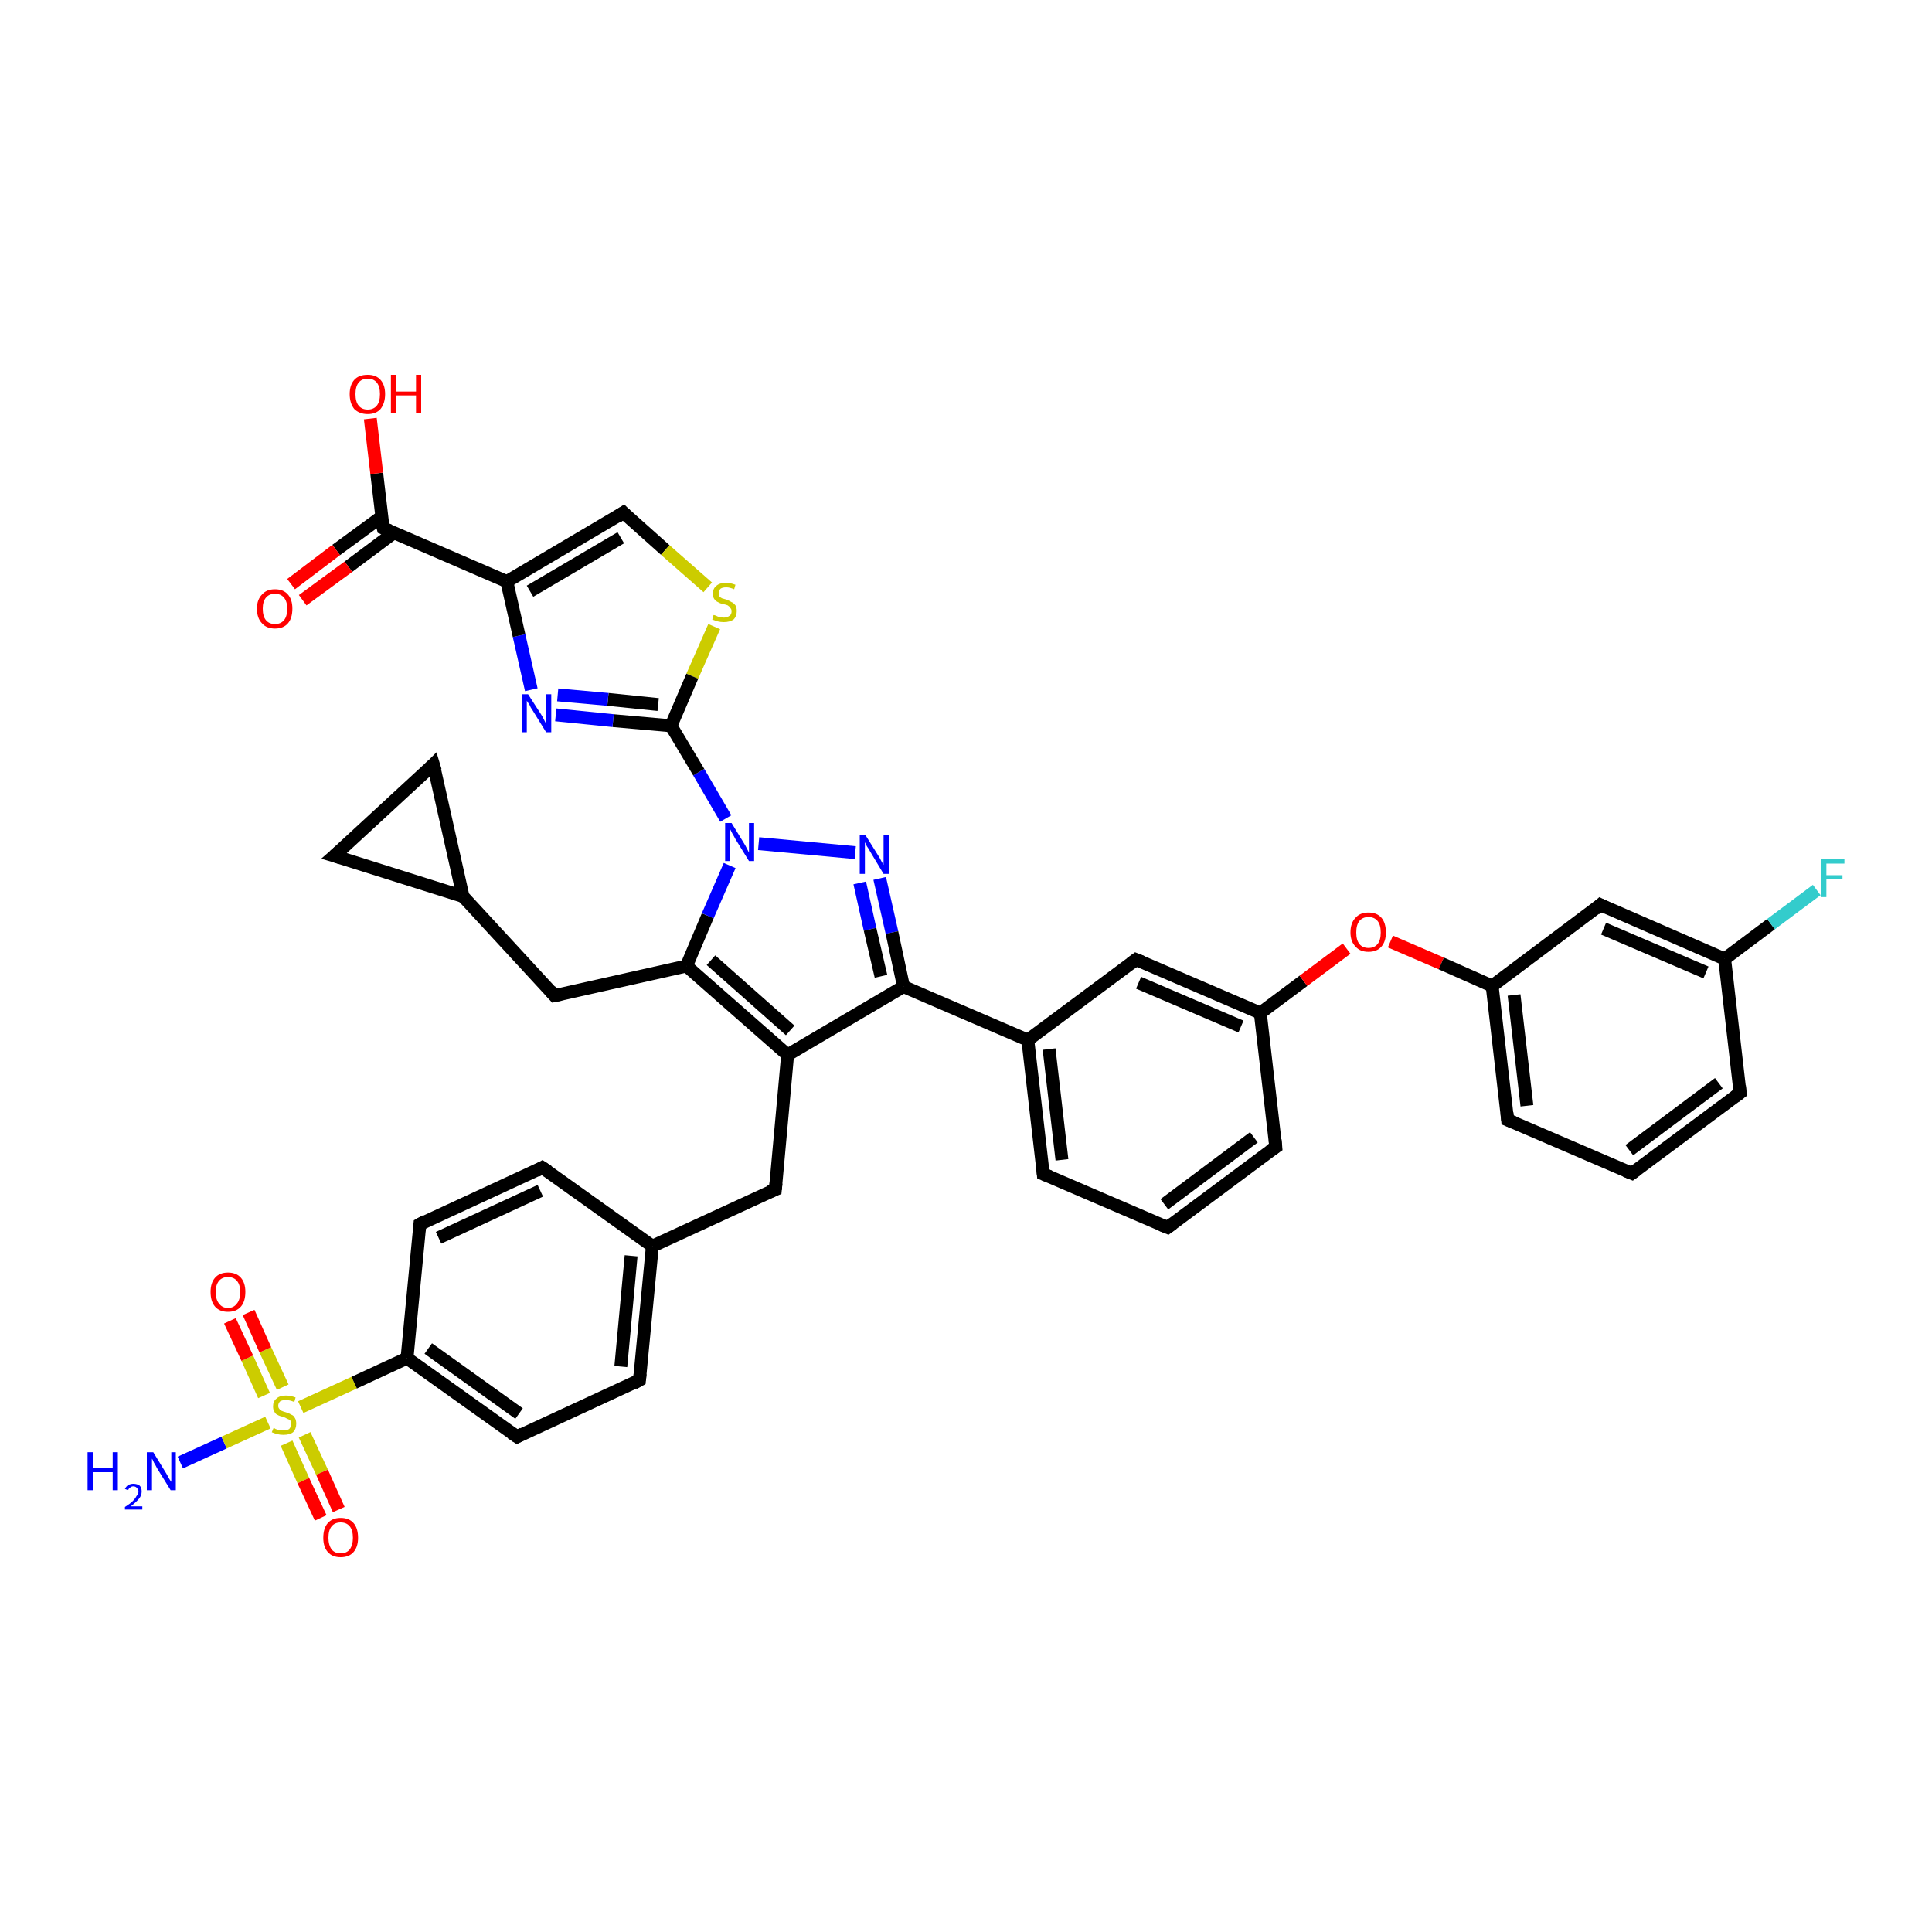 <?xml version='1.0' encoding='iso-8859-1'?>
<svg version='1.1' baseProfile='full'
              xmlns='http://www.w3.org/2000/svg'
                      xmlns:rdkit='http://www.rdkit.org/xml'
                      xmlns:xlink='http://www.w3.org/1999/xlink'
                  xml:space='preserve'
width='300px' height='300px' viewBox='0 0 300 300'>
<!-- END OF HEADER -->
<rect style='opacity:1.0;fill:#FFFFFF;stroke:none' width='300.0' height='300.0' x='0.0' y='0.0'> </rect>
<path class='bond-0 atom-0 atom-1' d='M 28.0,227.1 L 34.8,224.0' style='fill:none;fill-rule:evenodd;stroke:#0000FF;stroke-width:2.0px;stroke-linecap:butt;stroke-linejoin:miter;stroke-opacity:1' />
<path class='bond-0 atom-0 atom-1' d='M 34.8,224.0 L 41.6,220.9' style='fill:none;fill-rule:evenodd;stroke:#CCCC00;stroke-width:2.0px;stroke-linecap:butt;stroke-linejoin:miter;stroke-opacity:1' />
<path class='bond-1 atom-1 atom-2' d='M 44.5,224.1 L 47.1,229.9' style='fill:none;fill-rule:evenodd;stroke:#CCCC00;stroke-width:2.0px;stroke-linecap:butt;stroke-linejoin:miter;stroke-opacity:1' />
<path class='bond-1 atom-1 atom-2' d='M 47.1,229.9 L 49.8,235.7' style='fill:none;fill-rule:evenodd;stroke:#FF0000;stroke-width:2.0px;stroke-linecap:butt;stroke-linejoin:miter;stroke-opacity:1' />
<path class='bond-1 atom-1 atom-2' d='M 47.3,222.8 L 50.0,228.6' style='fill:none;fill-rule:evenodd;stroke:#CCCC00;stroke-width:2.0px;stroke-linecap:butt;stroke-linejoin:miter;stroke-opacity:1' />
<path class='bond-1 atom-1 atom-2' d='M 50.0,228.6 L 52.6,234.4' style='fill:none;fill-rule:evenodd;stroke:#FF0000;stroke-width:2.0px;stroke-linecap:butt;stroke-linejoin:miter;stroke-opacity:1' />
<path class='bond-2 atom-1 atom-3' d='M 43.9,215.4 L 41.2,209.6' style='fill:none;fill-rule:evenodd;stroke:#CCCC00;stroke-width:2.0px;stroke-linecap:butt;stroke-linejoin:miter;stroke-opacity:1' />
<path class='bond-2 atom-1 atom-3' d='M 41.2,209.6 L 38.6,203.8' style='fill:none;fill-rule:evenodd;stroke:#FF0000;stroke-width:2.0px;stroke-linecap:butt;stroke-linejoin:miter;stroke-opacity:1' />
<path class='bond-2 atom-1 atom-3' d='M 41.0,216.7 L 38.4,210.9' style='fill:none;fill-rule:evenodd;stroke:#CCCC00;stroke-width:2.0px;stroke-linecap:butt;stroke-linejoin:miter;stroke-opacity:1' />
<path class='bond-2 atom-1 atom-3' d='M 38.4,210.9 L 35.7,205.1' style='fill:none;fill-rule:evenodd;stroke:#FF0000;stroke-width:2.0px;stroke-linecap:butt;stroke-linejoin:miter;stroke-opacity:1' />
<path class='bond-3 atom-1 atom-4' d='M 46.7,218.5 L 55.0,214.7' style='fill:none;fill-rule:evenodd;stroke:#CCCC00;stroke-width:2.0px;stroke-linecap:butt;stroke-linejoin:miter;stroke-opacity:1' />
<path class='bond-3 atom-1 atom-4' d='M 55.0,214.7 L 63.2,210.9' style='fill:none;fill-rule:evenodd;stroke:#000000;stroke-width:2.0px;stroke-linecap:butt;stroke-linejoin:miter;stroke-opacity:1' />
<path class='bond-4 atom-4 atom-5' d='M 63.2,210.9 L 80.3,223.1' style='fill:none;fill-rule:evenodd;stroke:#000000;stroke-width:2.0px;stroke-linecap:butt;stroke-linejoin:miter;stroke-opacity:1' />
<path class='bond-4 atom-4 atom-5' d='M 66.5,209.4 L 80.6,219.5' style='fill:none;fill-rule:evenodd;stroke:#000000;stroke-width:2.0px;stroke-linecap:butt;stroke-linejoin:miter;stroke-opacity:1' />
<path class='bond-5 atom-5 atom-6' d='M 80.3,223.1 L 99.3,214.3' style='fill:none;fill-rule:evenodd;stroke:#000000;stroke-width:2.0px;stroke-linecap:butt;stroke-linejoin:miter;stroke-opacity:1' />
<path class='bond-6 atom-6 atom-7' d='M 99.3,214.3 L 101.3,193.5' style='fill:none;fill-rule:evenodd;stroke:#000000;stroke-width:2.0px;stroke-linecap:butt;stroke-linejoin:miter;stroke-opacity:1' />
<path class='bond-6 atom-6 atom-7' d='M 96.4,212.2 L 98.0,195.0' style='fill:none;fill-rule:evenodd;stroke:#000000;stroke-width:2.0px;stroke-linecap:butt;stroke-linejoin:miter;stroke-opacity:1' />
<path class='bond-7 atom-7 atom-8' d='M 101.3,193.5 L 120.4,184.7' style='fill:none;fill-rule:evenodd;stroke:#000000;stroke-width:2.0px;stroke-linecap:butt;stroke-linejoin:miter;stroke-opacity:1' />
<path class='bond-8 atom-8 atom-9' d='M 120.4,184.7 L 122.3,163.8' style='fill:none;fill-rule:evenodd;stroke:#000000;stroke-width:2.0px;stroke-linecap:butt;stroke-linejoin:miter;stroke-opacity:1' />
<path class='bond-9 atom-9 atom-10' d='M 122.3,163.8 L 106.6,150.0' style='fill:none;fill-rule:evenodd;stroke:#000000;stroke-width:2.0px;stroke-linecap:butt;stroke-linejoin:miter;stroke-opacity:1' />
<path class='bond-9 atom-9 atom-10' d='M 122.7,160.0 L 110.4,149.1' style='fill:none;fill-rule:evenodd;stroke:#000000;stroke-width:2.0px;stroke-linecap:butt;stroke-linejoin:miter;stroke-opacity:1' />
<path class='bond-10 atom-10 atom-11' d='M 106.6,150.0 L 86.1,154.6' style='fill:none;fill-rule:evenodd;stroke:#000000;stroke-width:2.0px;stroke-linecap:butt;stroke-linejoin:miter;stroke-opacity:1' />
<path class='bond-11 atom-11 atom-12' d='M 86.1,154.6 L 71.9,139.2' style='fill:none;fill-rule:evenodd;stroke:#000000;stroke-width:2.0px;stroke-linecap:butt;stroke-linejoin:miter;stroke-opacity:1' />
<path class='bond-12 atom-12 atom-13' d='M 71.9,139.2 L 51.9,132.9' style='fill:none;fill-rule:evenodd;stroke:#000000;stroke-width:2.0px;stroke-linecap:butt;stroke-linejoin:miter;stroke-opacity:1' />
<path class='bond-13 atom-13 atom-14' d='M 51.9,132.9 L 67.3,118.7' style='fill:none;fill-rule:evenodd;stroke:#000000;stroke-width:2.0px;stroke-linecap:butt;stroke-linejoin:miter;stroke-opacity:1' />
<path class='bond-14 atom-10 atom-15' d='M 106.6,150.0 L 109.9,142.2' style='fill:none;fill-rule:evenodd;stroke:#000000;stroke-width:2.0px;stroke-linecap:butt;stroke-linejoin:miter;stroke-opacity:1' />
<path class='bond-14 atom-10 atom-15' d='M 109.9,142.2 L 113.3,134.4' style='fill:none;fill-rule:evenodd;stroke:#0000FF;stroke-width:2.0px;stroke-linecap:butt;stroke-linejoin:miter;stroke-opacity:1' />
<path class='bond-15 atom-15 atom-16' d='M 117.8,131.0 L 132.8,132.4' style='fill:none;fill-rule:evenodd;stroke:#0000FF;stroke-width:2.0px;stroke-linecap:butt;stroke-linejoin:miter;stroke-opacity:1' />
<path class='bond-16 atom-16 atom-17' d='M 136.6,136.4 L 138.5,144.8' style='fill:none;fill-rule:evenodd;stroke:#0000FF;stroke-width:2.0px;stroke-linecap:butt;stroke-linejoin:miter;stroke-opacity:1' />
<path class='bond-16 atom-16 atom-17' d='M 138.5,144.8 L 140.3,153.2' style='fill:none;fill-rule:evenodd;stroke:#000000;stroke-width:2.0px;stroke-linecap:butt;stroke-linejoin:miter;stroke-opacity:1' />
<path class='bond-16 atom-16 atom-17' d='M 133.5,137.1 L 135.1,144.3' style='fill:none;fill-rule:evenodd;stroke:#0000FF;stroke-width:2.0px;stroke-linecap:butt;stroke-linejoin:miter;stroke-opacity:1' />
<path class='bond-16 atom-16 atom-17' d='M 135.1,144.3 L 136.8,151.6' style='fill:none;fill-rule:evenodd;stroke:#000000;stroke-width:2.0px;stroke-linecap:butt;stroke-linejoin:miter;stroke-opacity:1' />
<path class='bond-17 atom-17 atom-18' d='M 140.3,153.2 L 159.6,161.5' style='fill:none;fill-rule:evenodd;stroke:#000000;stroke-width:2.0px;stroke-linecap:butt;stroke-linejoin:miter;stroke-opacity:1' />
<path class='bond-18 atom-18 atom-19' d='M 159.6,161.5 L 162.0,182.3' style='fill:none;fill-rule:evenodd;stroke:#000000;stroke-width:2.0px;stroke-linecap:butt;stroke-linejoin:miter;stroke-opacity:1' />
<path class='bond-18 atom-18 atom-19' d='M 162.9,162.9 L 164.9,180.1' style='fill:none;fill-rule:evenodd;stroke:#000000;stroke-width:2.0px;stroke-linecap:butt;stroke-linejoin:miter;stroke-opacity:1' />
<path class='bond-19 atom-19 atom-20' d='M 162.0,182.3 L 181.3,190.6' style='fill:none;fill-rule:evenodd;stroke:#000000;stroke-width:2.0px;stroke-linecap:butt;stroke-linejoin:miter;stroke-opacity:1' />
<path class='bond-20 atom-20 atom-21' d='M 181.3,190.6 L 198.1,178.1' style='fill:none;fill-rule:evenodd;stroke:#000000;stroke-width:2.0px;stroke-linecap:butt;stroke-linejoin:miter;stroke-opacity:1' />
<path class='bond-20 atom-20 atom-21' d='M 180.8,187.0 L 194.7,176.6' style='fill:none;fill-rule:evenodd;stroke:#000000;stroke-width:2.0px;stroke-linecap:butt;stroke-linejoin:miter;stroke-opacity:1' />
<path class='bond-21 atom-21 atom-22' d='M 198.1,178.1 L 195.7,157.3' style='fill:none;fill-rule:evenodd;stroke:#000000;stroke-width:2.0px;stroke-linecap:butt;stroke-linejoin:miter;stroke-opacity:1' />
<path class='bond-22 atom-22 atom-23' d='M 195.7,157.3 L 202.4,152.3' style='fill:none;fill-rule:evenodd;stroke:#000000;stroke-width:2.0px;stroke-linecap:butt;stroke-linejoin:miter;stroke-opacity:1' />
<path class='bond-22 atom-22 atom-23' d='M 202.4,152.3 L 209.1,147.3' style='fill:none;fill-rule:evenodd;stroke:#FF0000;stroke-width:2.0px;stroke-linecap:butt;stroke-linejoin:miter;stroke-opacity:1' />
<path class='bond-23 atom-23 atom-24' d='M 215.9,146.2 L 223.8,149.6' style='fill:none;fill-rule:evenodd;stroke:#FF0000;stroke-width:2.0px;stroke-linecap:butt;stroke-linejoin:miter;stroke-opacity:1' />
<path class='bond-23 atom-23 atom-24' d='M 223.8,149.6 L 231.7,153.1' style='fill:none;fill-rule:evenodd;stroke:#000000;stroke-width:2.0px;stroke-linecap:butt;stroke-linejoin:miter;stroke-opacity:1' />
<path class='bond-24 atom-24 atom-25' d='M 231.7,153.1 L 234.1,173.9' style='fill:none;fill-rule:evenodd;stroke:#000000;stroke-width:2.0px;stroke-linecap:butt;stroke-linejoin:miter;stroke-opacity:1' />
<path class='bond-24 atom-24 atom-25' d='M 235.1,154.5 L 237.1,171.7' style='fill:none;fill-rule:evenodd;stroke:#000000;stroke-width:2.0px;stroke-linecap:butt;stroke-linejoin:miter;stroke-opacity:1' />
<path class='bond-25 atom-25 atom-26' d='M 234.1,173.9 L 253.4,182.2' style='fill:none;fill-rule:evenodd;stroke:#000000;stroke-width:2.0px;stroke-linecap:butt;stroke-linejoin:miter;stroke-opacity:1' />
<path class='bond-26 atom-26 atom-27' d='M 253.4,182.2 L 270.2,169.7' style='fill:none;fill-rule:evenodd;stroke:#000000;stroke-width:2.0px;stroke-linecap:butt;stroke-linejoin:miter;stroke-opacity:1' />
<path class='bond-26 atom-26 atom-27' d='M 253.0,178.6 L 266.9,168.2' style='fill:none;fill-rule:evenodd;stroke:#000000;stroke-width:2.0px;stroke-linecap:butt;stroke-linejoin:miter;stroke-opacity:1' />
<path class='bond-27 atom-27 atom-28' d='M 270.2,169.7 L 267.8,148.9' style='fill:none;fill-rule:evenodd;stroke:#000000;stroke-width:2.0px;stroke-linecap:butt;stroke-linejoin:miter;stroke-opacity:1' />
<path class='bond-28 atom-28 atom-29' d='M 267.8,148.9 L 275.0,143.5' style='fill:none;fill-rule:evenodd;stroke:#000000;stroke-width:2.0px;stroke-linecap:butt;stroke-linejoin:miter;stroke-opacity:1' />
<path class='bond-28 atom-28 atom-29' d='M 275.0,143.5 L 282.1,138.2' style='fill:none;fill-rule:evenodd;stroke:#33CCCC;stroke-width:2.0px;stroke-linecap:butt;stroke-linejoin:miter;stroke-opacity:1' />
<path class='bond-29 atom-28 atom-30' d='M 267.8,148.9 L 248.5,140.5' style='fill:none;fill-rule:evenodd;stroke:#000000;stroke-width:2.0px;stroke-linecap:butt;stroke-linejoin:miter;stroke-opacity:1' />
<path class='bond-29 atom-28 atom-30' d='M 264.9,151.0 L 249.0,144.2' style='fill:none;fill-rule:evenodd;stroke:#000000;stroke-width:2.0px;stroke-linecap:butt;stroke-linejoin:miter;stroke-opacity:1' />
<path class='bond-30 atom-22 atom-31' d='M 195.7,157.3 L 176.4,149.0' style='fill:none;fill-rule:evenodd;stroke:#000000;stroke-width:2.0px;stroke-linecap:butt;stroke-linejoin:miter;stroke-opacity:1' />
<path class='bond-30 atom-22 atom-31' d='M 192.7,159.4 L 176.8,152.6' style='fill:none;fill-rule:evenodd;stroke:#000000;stroke-width:2.0px;stroke-linecap:butt;stroke-linejoin:miter;stroke-opacity:1' />
<path class='bond-31 atom-15 atom-32' d='M 112.7,127.1 L 108.5,119.9' style='fill:none;fill-rule:evenodd;stroke:#0000FF;stroke-width:2.0px;stroke-linecap:butt;stroke-linejoin:miter;stroke-opacity:1' />
<path class='bond-31 atom-15 atom-32' d='M 108.5,119.9 L 104.2,112.7' style='fill:none;fill-rule:evenodd;stroke:#000000;stroke-width:2.0px;stroke-linecap:butt;stroke-linejoin:miter;stroke-opacity:1' />
<path class='bond-32 atom-32 atom-33' d='M 104.2,112.7 L 95.2,111.9' style='fill:none;fill-rule:evenodd;stroke:#000000;stroke-width:2.0px;stroke-linecap:butt;stroke-linejoin:miter;stroke-opacity:1' />
<path class='bond-32 atom-32 atom-33' d='M 95.2,111.9 L 86.3,111.0' style='fill:none;fill-rule:evenodd;stroke:#0000FF;stroke-width:2.0px;stroke-linecap:butt;stroke-linejoin:miter;stroke-opacity:1' />
<path class='bond-32 atom-32 atom-33' d='M 102.2,109.4 L 94.4,108.6' style='fill:none;fill-rule:evenodd;stroke:#000000;stroke-width:2.0px;stroke-linecap:butt;stroke-linejoin:miter;stroke-opacity:1' />
<path class='bond-32 atom-32 atom-33' d='M 94.4,108.6 L 86.6,107.9' style='fill:none;fill-rule:evenodd;stroke:#0000FF;stroke-width:2.0px;stroke-linecap:butt;stroke-linejoin:miter;stroke-opacity:1' />
<path class='bond-33 atom-33 atom-34' d='M 82.5,107.1 L 80.6,98.7' style='fill:none;fill-rule:evenodd;stroke:#0000FF;stroke-width:2.0px;stroke-linecap:butt;stroke-linejoin:miter;stroke-opacity:1' />
<path class='bond-33 atom-33 atom-34' d='M 80.6,98.7 L 78.7,90.3' style='fill:none;fill-rule:evenodd;stroke:#000000;stroke-width:2.0px;stroke-linecap:butt;stroke-linejoin:miter;stroke-opacity:1' />
<path class='bond-34 atom-34 atom-35' d='M 78.7,90.3 L 96.8,79.6' style='fill:none;fill-rule:evenodd;stroke:#000000;stroke-width:2.0px;stroke-linecap:butt;stroke-linejoin:miter;stroke-opacity:1' />
<path class='bond-34 atom-34 atom-35' d='M 82.3,91.8 L 96.4,83.5' style='fill:none;fill-rule:evenodd;stroke:#000000;stroke-width:2.0px;stroke-linecap:butt;stroke-linejoin:miter;stroke-opacity:1' />
<path class='bond-35 atom-35 atom-36' d='M 96.8,79.6 L 103.3,85.4' style='fill:none;fill-rule:evenodd;stroke:#000000;stroke-width:2.0px;stroke-linecap:butt;stroke-linejoin:miter;stroke-opacity:1' />
<path class='bond-35 atom-35 atom-36' d='M 103.3,85.4 L 109.9,91.2' style='fill:none;fill-rule:evenodd;stroke:#CCCC00;stroke-width:2.0px;stroke-linecap:butt;stroke-linejoin:miter;stroke-opacity:1' />
<path class='bond-36 atom-34 atom-37' d='M 78.7,90.3 L 59.5,82.0' style='fill:none;fill-rule:evenodd;stroke:#000000;stroke-width:2.0px;stroke-linecap:butt;stroke-linejoin:miter;stroke-opacity:1' />
<path class='bond-37 atom-37 atom-38' d='M 59.5,82.0 L 58.5,73.5' style='fill:none;fill-rule:evenodd;stroke:#000000;stroke-width:2.0px;stroke-linecap:butt;stroke-linejoin:miter;stroke-opacity:1' />
<path class='bond-37 atom-37 atom-38' d='M 58.5,73.5 L 57.5,65.0' style='fill:none;fill-rule:evenodd;stroke:#FF0000;stroke-width:2.0px;stroke-linecap:butt;stroke-linejoin:miter;stroke-opacity:1' />
<path class='bond-38 atom-37 atom-39' d='M 59.3,80.2 L 52.2,85.4' style='fill:none;fill-rule:evenodd;stroke:#000000;stroke-width:2.0px;stroke-linecap:butt;stroke-linejoin:miter;stroke-opacity:1' />
<path class='bond-38 atom-37 atom-39' d='M 52.2,85.4 L 45.2,90.7' style='fill:none;fill-rule:evenodd;stroke:#FF0000;stroke-width:2.0px;stroke-linecap:butt;stroke-linejoin:miter;stroke-opacity:1' />
<path class='bond-38 atom-37 atom-39' d='M 61.2,82.7 L 54.1,88.0' style='fill:none;fill-rule:evenodd;stroke:#000000;stroke-width:2.0px;stroke-linecap:butt;stroke-linejoin:miter;stroke-opacity:1' />
<path class='bond-38 atom-37 atom-39' d='M 54.1,88.0 L 47.0,93.2' style='fill:none;fill-rule:evenodd;stroke:#FF0000;stroke-width:2.0px;stroke-linecap:butt;stroke-linejoin:miter;stroke-opacity:1' />
<path class='bond-39 atom-7 atom-40' d='M 101.3,193.5 L 84.2,181.3' style='fill:none;fill-rule:evenodd;stroke:#000000;stroke-width:2.0px;stroke-linecap:butt;stroke-linejoin:miter;stroke-opacity:1' />
<path class='bond-40 atom-40 atom-41' d='M 84.2,181.3 L 65.2,190.1' style='fill:none;fill-rule:evenodd;stroke:#000000;stroke-width:2.0px;stroke-linecap:butt;stroke-linejoin:miter;stroke-opacity:1' />
<path class='bond-40 atom-40 atom-41' d='M 83.9,184.9 L 68.1,192.2' style='fill:none;fill-rule:evenodd;stroke:#000000;stroke-width:2.0px;stroke-linecap:butt;stroke-linejoin:miter;stroke-opacity:1' />
<path class='bond-41 atom-41 atom-4' d='M 65.2,190.1 L 63.2,210.9' style='fill:none;fill-rule:evenodd;stroke:#000000;stroke-width:2.0px;stroke-linecap:butt;stroke-linejoin:miter;stroke-opacity:1' />
<path class='bond-42 atom-17 atom-9' d='M 140.3,153.2 L 122.3,163.8' style='fill:none;fill-rule:evenodd;stroke:#000000;stroke-width:2.0px;stroke-linecap:butt;stroke-linejoin:miter;stroke-opacity:1' />
<path class='bond-43 atom-31 atom-18' d='M 176.4,149.0 L 159.6,161.5' style='fill:none;fill-rule:evenodd;stroke:#000000;stroke-width:2.0px;stroke-linecap:butt;stroke-linejoin:miter;stroke-opacity:1' />
<path class='bond-44 atom-36 atom-32' d='M 110.9,97.3 L 107.5,105.0' style='fill:none;fill-rule:evenodd;stroke:#CCCC00;stroke-width:2.0px;stroke-linecap:butt;stroke-linejoin:miter;stroke-opacity:1' />
<path class='bond-44 atom-36 atom-32' d='M 107.5,105.0 L 104.2,112.7' style='fill:none;fill-rule:evenodd;stroke:#000000;stroke-width:2.0px;stroke-linecap:butt;stroke-linejoin:miter;stroke-opacity:1' />
<path class='bond-45 atom-14 atom-12' d='M 67.3,118.7 L 71.9,139.2' style='fill:none;fill-rule:evenodd;stroke:#000000;stroke-width:2.0px;stroke-linecap:butt;stroke-linejoin:miter;stroke-opacity:1' />
<path class='bond-46 atom-30 atom-24' d='M 248.5,140.5 L 231.7,153.1' style='fill:none;fill-rule:evenodd;stroke:#000000;stroke-width:2.0px;stroke-linecap:butt;stroke-linejoin:miter;stroke-opacity:1' />
<path d='M 79.4,222.5 L 80.3,223.1 L 81.2,222.6' style='fill:none;stroke:#000000;stroke-width:2.0px;stroke-linecap:butt;stroke-linejoin:miter;stroke-opacity:1;' />
<path d='M 98.4,214.8 L 99.3,214.3 L 99.4,213.3' style='fill:none;stroke:#000000;stroke-width:2.0px;stroke-linecap:butt;stroke-linejoin:miter;stroke-opacity:1;' />
<path d='M 119.4,185.1 L 120.4,184.7 L 120.5,183.7' style='fill:none;stroke:#000000;stroke-width:2.0px;stroke-linecap:butt;stroke-linejoin:miter;stroke-opacity:1;' />
<path d='M 87.1,154.4 L 86.1,154.6 L 85.4,153.8' style='fill:none;stroke:#000000;stroke-width:2.0px;stroke-linecap:butt;stroke-linejoin:miter;stroke-opacity:1;' />
<path d='M 52.9,133.2 L 51.9,132.9 L 52.7,132.2' style='fill:none;stroke:#000000;stroke-width:2.0px;stroke-linecap:butt;stroke-linejoin:miter;stroke-opacity:1;' />
<path d='M 66.6,119.4 L 67.3,118.7 L 67.6,119.7' style='fill:none;stroke:#000000;stroke-width:2.0px;stroke-linecap:butt;stroke-linejoin:miter;stroke-opacity:1;' />
<path d='M 161.9,181.2 L 162.0,182.3 L 163.0,182.7' style='fill:none;stroke:#000000;stroke-width:2.0px;stroke-linecap:butt;stroke-linejoin:miter;stroke-opacity:1;' />
<path d='M 180.3,190.2 L 181.3,190.6 L 182.1,190.0' style='fill:none;stroke:#000000;stroke-width:2.0px;stroke-linecap:butt;stroke-linejoin:miter;stroke-opacity:1;' />
<path d='M 197.2,178.7 L 198.1,178.1 L 198.0,177.0' style='fill:none;stroke:#000000;stroke-width:2.0px;stroke-linecap:butt;stroke-linejoin:miter;stroke-opacity:1;' />
<path d='M 234.0,172.8 L 234.1,173.9 L 235.1,174.3' style='fill:none;stroke:#000000;stroke-width:2.0px;stroke-linecap:butt;stroke-linejoin:miter;stroke-opacity:1;' />
<path d='M 252.4,181.8 L 253.4,182.2 L 254.2,181.6' style='fill:none;stroke:#000000;stroke-width:2.0px;stroke-linecap:butt;stroke-linejoin:miter;stroke-opacity:1;' />
<path d='M 269.4,170.3 L 270.2,169.7 L 270.1,168.6' style='fill:none;stroke:#000000;stroke-width:2.0px;stroke-linecap:butt;stroke-linejoin:miter;stroke-opacity:1;' />
<path d='M 249.5,141.0 L 248.5,140.5 L 247.7,141.2' style='fill:none;stroke:#000000;stroke-width:2.0px;stroke-linecap:butt;stroke-linejoin:miter;stroke-opacity:1;' />
<path d='M 177.4,149.4 L 176.4,149.0 L 175.6,149.6' style='fill:none;stroke:#000000;stroke-width:2.0px;stroke-linecap:butt;stroke-linejoin:miter;stroke-opacity:1;' />
<path d='M 95.9,80.2 L 96.8,79.6 L 97.1,79.9' style='fill:none;stroke:#000000;stroke-width:2.0px;stroke-linecap:butt;stroke-linejoin:miter;stroke-opacity:1;' />
<path d='M 60.5,82.4 L 59.5,82.0 L 59.4,81.6' style='fill:none;stroke:#000000;stroke-width:2.0px;stroke-linecap:butt;stroke-linejoin:miter;stroke-opacity:1;' />
<path d='M 85.1,181.9 L 84.2,181.3 L 83.3,181.8' style='fill:none;stroke:#000000;stroke-width:2.0px;stroke-linecap:butt;stroke-linejoin:miter;stroke-opacity:1;' />
<path d='M 66.1,189.6 L 65.2,190.1 L 65.1,191.1' style='fill:none;stroke:#000000;stroke-width:2.0px;stroke-linecap:butt;stroke-linejoin:miter;stroke-opacity:1;' />
<path class='atom-0' d='M 13.6 225.5
L 14.4 225.5
L 14.4 228.0
L 17.5 228.0
L 17.5 225.5
L 18.3 225.5
L 18.3 231.4
L 17.5 231.4
L 17.5 228.6
L 14.4 228.6
L 14.4 231.4
L 13.6 231.4
L 13.6 225.5
' fill='#0000FF'/>
<path class='atom-0' d='M 19.4 231.2
Q 19.6 230.8, 19.9 230.6
Q 20.3 230.4, 20.7 230.4
Q 21.3 230.4, 21.7 230.7
Q 22.0 231.0, 22.0 231.6
Q 22.0 232.2, 21.6 232.7
Q 21.1 233.3, 20.3 233.9
L 22.1 233.9
L 22.1 234.4
L 19.4 234.4
L 19.4 234.0
Q 20.2 233.5, 20.6 233.1
Q 21.0 232.7, 21.2 232.3
Q 21.5 232.0, 21.5 231.6
Q 21.5 231.3, 21.3 231.1
Q 21.1 230.8, 20.7 230.8
Q 20.4 230.8, 20.2 231.0
Q 20.0 231.1, 19.9 231.4
L 19.4 231.2
' fill='#0000FF'/>
<path class='atom-0' d='M 23.8 225.5
L 25.7 228.6
Q 25.9 228.9, 26.2 229.5
Q 26.5 230.0, 26.6 230.1
L 26.6 225.5
L 27.3 225.5
L 27.3 231.4
L 26.5 231.4
L 24.4 228.0
Q 24.2 227.6, 23.9 227.1
Q 23.7 226.6, 23.6 226.5
L 23.6 231.4
L 22.8 231.4
L 22.8 225.5
L 23.8 225.5
' fill='#0000FF'/>
<path class='atom-1' d='M 42.5 221.7
Q 42.5 221.7, 42.8 221.9
Q 43.1 222.0, 43.4 222.1
Q 43.7 222.1, 44.0 222.1
Q 44.6 222.1, 44.9 221.9
Q 45.2 221.6, 45.2 221.1
Q 45.2 220.8, 45.1 220.6
Q 44.9 220.4, 44.6 220.3
Q 44.4 220.2, 44.0 220.0
Q 43.4 219.9, 43.1 219.7
Q 42.8 219.6, 42.6 219.2
Q 42.4 218.9, 42.4 218.4
Q 42.4 217.6, 42.9 217.2
Q 43.4 216.7, 44.4 216.7
Q 45.1 216.7, 45.9 217.0
L 45.7 217.7
Q 45.0 217.4, 44.4 217.4
Q 43.8 217.4, 43.5 217.6
Q 43.2 217.9, 43.2 218.3
Q 43.2 218.6, 43.4 218.8
Q 43.5 219.0, 43.8 219.1
Q 44.0 219.2, 44.4 219.3
Q 45.0 219.5, 45.3 219.7
Q 45.6 219.8, 45.8 220.2
Q 46.0 220.5, 46.0 221.1
Q 46.0 221.9, 45.5 222.4
Q 45.0 222.8, 44.0 222.8
Q 43.5 222.8, 43.1 222.7
Q 42.7 222.6, 42.2 222.4
L 42.5 221.7
' fill='#CCCC00'/>
<path class='atom-2' d='M 50.2 238.8
Q 50.2 237.3, 50.9 236.5
Q 51.6 235.7, 52.9 235.7
Q 54.2 235.7, 54.9 236.5
Q 55.6 237.3, 55.6 238.8
Q 55.6 240.2, 54.9 241.0
Q 54.2 241.8, 52.9 241.8
Q 51.6 241.8, 50.9 241.0
Q 50.2 240.2, 50.2 238.8
M 52.9 241.2
Q 53.8 241.2, 54.3 240.6
Q 54.8 239.9, 54.8 238.8
Q 54.8 237.6, 54.3 237.0
Q 53.8 236.4, 52.9 236.4
Q 52.0 236.4, 51.5 237.0
Q 51.0 237.6, 51.0 238.8
Q 51.0 239.9, 51.5 240.6
Q 52.0 241.2, 52.9 241.2
' fill='#FF0000'/>
<path class='atom-3' d='M 32.7 200.6
Q 32.7 199.2, 33.4 198.4
Q 34.1 197.6, 35.4 197.6
Q 36.7 197.6, 37.4 198.4
Q 38.1 199.2, 38.1 200.6
Q 38.1 202.1, 37.4 202.9
Q 36.7 203.7, 35.4 203.7
Q 34.1 203.7, 33.4 202.9
Q 32.7 202.1, 32.7 200.6
M 35.4 203.1
Q 36.3 203.1, 36.8 202.4
Q 37.3 201.8, 37.3 200.6
Q 37.3 199.5, 36.8 198.9
Q 36.3 198.3, 35.4 198.3
Q 34.5 198.3, 34.0 198.9
Q 33.5 199.5, 33.5 200.6
Q 33.5 201.8, 34.0 202.4
Q 34.5 203.1, 35.4 203.1
' fill='#FF0000'/>
<path class='atom-15' d='M 113.6 127.8
L 115.5 130.9
Q 115.7 131.2, 116.0 131.8
Q 116.3 132.4, 116.3 132.4
L 116.3 127.8
L 117.1 127.8
L 117.1 133.7
L 116.3 133.7
L 114.2 130.3
Q 114.0 129.9, 113.7 129.4
Q 113.5 129.0, 113.4 128.8
L 113.4 133.7
L 112.6 133.7
L 112.6 127.8
L 113.6 127.8
' fill='#0000FF'/>
<path class='atom-16' d='M 134.4 129.7
L 136.4 132.9
Q 136.6 133.2, 136.9 133.8
Q 137.2 134.3, 137.2 134.3
L 137.2 129.7
L 138.0 129.7
L 138.0 135.7
L 137.2 135.7
L 135.1 132.2
Q 134.9 131.8, 134.6 131.4
Q 134.4 130.9, 134.3 130.8
L 134.3 135.7
L 133.5 135.7
L 133.5 129.7
L 134.4 129.7
' fill='#0000FF'/>
<path class='atom-23' d='M 209.7 144.8
Q 209.7 143.3, 210.5 142.5
Q 211.2 141.7, 212.5 141.7
Q 213.8 141.7, 214.5 142.5
Q 215.2 143.3, 215.2 144.8
Q 215.2 146.2, 214.5 147.0
Q 213.8 147.8, 212.5 147.8
Q 211.2 147.8, 210.5 147.0
Q 209.7 146.2, 209.7 144.8
M 212.5 147.2
Q 213.4 147.2, 213.9 146.6
Q 214.4 146.0, 214.4 144.8
Q 214.4 143.6, 213.9 143.0
Q 213.4 142.4, 212.5 142.4
Q 211.6 142.4, 211.1 143.0
Q 210.6 143.6, 210.6 144.8
Q 210.6 146.0, 211.1 146.6
Q 211.6 147.2, 212.5 147.2
' fill='#FF0000'/>
<path class='atom-29' d='M 282.8 133.4
L 286.4 133.4
L 286.4 134.1
L 283.6 134.1
L 283.6 135.9
L 286.1 135.9
L 286.1 136.5
L 283.6 136.5
L 283.6 139.3
L 282.8 139.3
L 282.8 133.4
' fill='#33CCCC'/>
<path class='atom-33' d='M 82.0 107.8
L 84.0 110.9
Q 84.2 111.2, 84.5 111.8
Q 84.8 112.4, 84.8 112.4
L 84.8 107.8
L 85.6 107.8
L 85.6 113.7
L 84.8 113.7
L 82.7 110.3
Q 82.4 109.9, 82.2 109.4
Q 81.9 109.0, 81.8 108.8
L 81.8 113.7
L 81.1 113.7
L 81.1 107.8
L 82.0 107.8
' fill='#0000FF'/>
<path class='atom-36' d='M 110.8 95.5
Q 110.9 95.5, 111.2 95.6
Q 111.5 95.8, 111.8 95.8
Q 112.1 95.9, 112.4 95.9
Q 112.9 95.9, 113.3 95.6
Q 113.6 95.4, 113.6 94.9
Q 113.6 94.6, 113.4 94.4
Q 113.3 94.2, 113.0 94.0
Q 112.8 93.9, 112.3 93.8
Q 111.8 93.7, 111.5 93.5
Q 111.2 93.4, 110.9 93.0
Q 110.7 92.7, 110.7 92.2
Q 110.7 91.4, 111.2 91.0
Q 111.7 90.5, 112.8 90.5
Q 113.4 90.5, 114.2 90.8
L 114.0 91.5
Q 113.3 91.2, 112.8 91.2
Q 112.2 91.2, 111.9 91.4
Q 111.6 91.7, 111.6 92.1
Q 111.6 92.4, 111.7 92.6
Q 111.9 92.8, 112.1 92.9
Q 112.4 93.0, 112.8 93.1
Q 113.3 93.3, 113.6 93.5
Q 113.9 93.6, 114.2 94.0
Q 114.4 94.3, 114.4 94.9
Q 114.4 95.7, 113.9 96.2
Q 113.3 96.6, 112.4 96.6
Q 111.9 96.6, 111.5 96.5
Q 111.1 96.4, 110.6 96.2
L 110.8 95.5
' fill='#CCCC00'/>
<path class='atom-38' d='M 54.3 61.2
Q 54.3 59.8, 55.0 59.0
Q 55.7 58.2, 57.1 58.2
Q 58.4 58.2, 59.1 59.0
Q 59.8 59.8, 59.8 61.2
Q 59.8 62.6, 59.1 63.5
Q 58.4 64.3, 57.1 64.3
Q 55.8 64.3, 55.0 63.5
Q 54.3 62.6, 54.3 61.2
M 57.1 63.6
Q 58.0 63.6, 58.5 63.0
Q 59.0 62.4, 59.0 61.2
Q 59.0 60.0, 58.5 59.4
Q 58.0 58.8, 57.1 58.8
Q 56.2 58.8, 55.7 59.4
Q 55.2 60.0, 55.2 61.2
Q 55.2 62.4, 55.7 63.0
Q 56.2 63.6, 57.1 63.6
' fill='#FF0000'/>
<path class='atom-38' d='M 60.7 58.2
L 61.5 58.2
L 61.5 60.8
L 64.6 60.8
L 64.6 58.2
L 65.4 58.2
L 65.4 64.2
L 64.6 64.2
L 64.6 61.4
L 61.5 61.4
L 61.5 64.2
L 60.7 64.2
L 60.7 58.2
' fill='#FF0000'/>
<path class='atom-39' d='M 39.9 94.5
Q 39.9 93.1, 40.7 92.3
Q 41.4 91.5, 42.7 91.5
Q 44.0 91.5, 44.7 92.3
Q 45.4 93.1, 45.4 94.5
Q 45.4 96.0, 44.7 96.8
Q 44.0 97.6, 42.7 97.6
Q 41.4 97.6, 40.7 96.8
Q 39.9 96.0, 39.9 94.5
M 42.7 96.9
Q 43.6 96.9, 44.1 96.3
Q 44.6 95.7, 44.6 94.5
Q 44.6 93.4, 44.1 92.8
Q 43.6 92.2, 42.7 92.2
Q 41.8 92.2, 41.3 92.8
Q 40.8 93.4, 40.8 94.5
Q 40.8 95.7, 41.3 96.3
Q 41.8 96.9, 42.7 96.9
' fill='#FF0000'/>
</svg>
